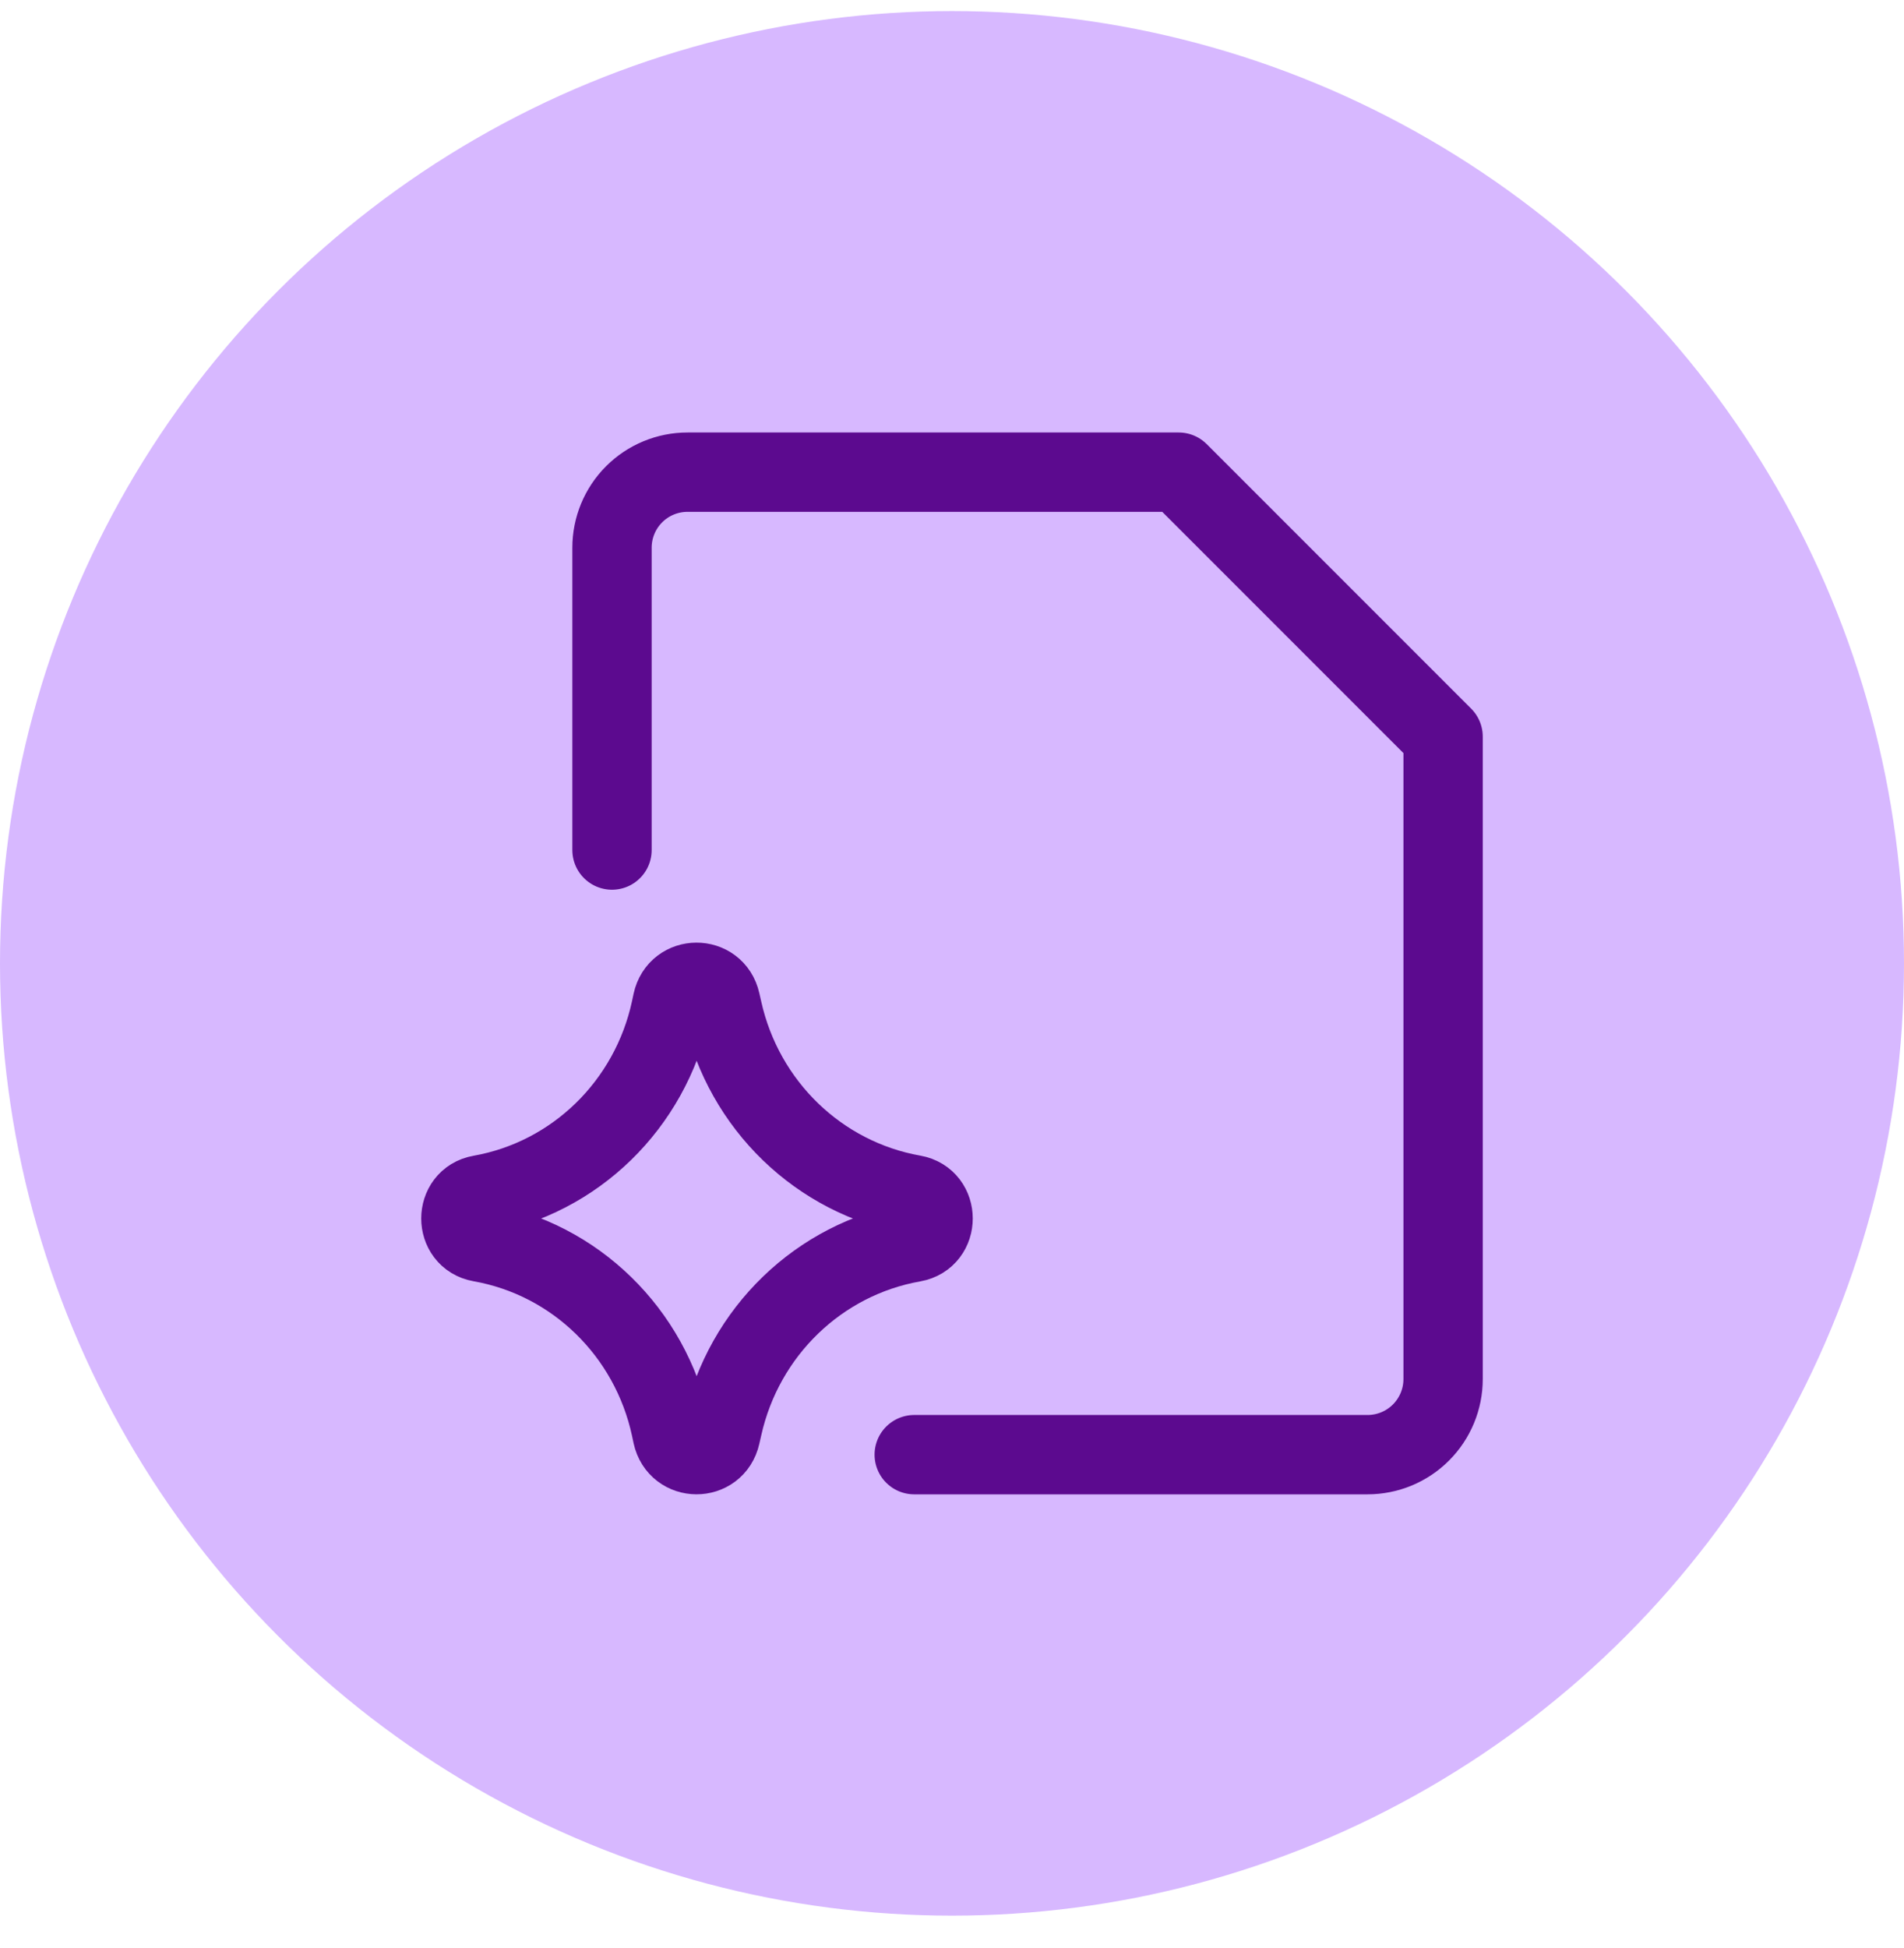 <?xml version="1.0" encoding="UTF-8"?> <svg xmlns="http://www.w3.org/2000/svg" width="44" height="45" viewBox="0 0 44 45" fill="none"><circle cx="22" cy="22.256" r="22" fill="#D7B8FF"></circle><path d="M14.143 19.638V12.654C14.143 12.191 14.326 11.747 14.654 11.419C14.981 11.092 15.425 10.908 15.889 10.908H27.238L33.349 17.019V31.86C33.349 32.323 33.165 32.767 32.837 33.095C32.51 33.422 32.066 33.606 31.603 33.606H21.127" stroke="#5C0A8F" stroke-width="1.833" stroke-linecap="round" stroke-linejoin="round"></path><path d="M11.103 28.697C10.5 28.59 10.5 27.709 11.103 27.603C13.289 27.216 15.027 25.523 15.502 23.319L15.538 23.15C15.669 22.544 16.518 22.54 16.653 23.145L16.698 23.342C17.189 25.535 18.928 27.214 21.108 27.6C21.715 27.707 21.715 28.592 21.108 28.7C18.928 29.085 17.189 30.764 16.698 32.957L16.653 33.154C16.518 33.759 15.669 33.755 15.538 33.149L15.502 32.98C15.027 30.776 13.289 29.084 11.103 28.697Z" stroke="#5C0A8F" stroke-width="1.833" stroke-linecap="round" stroke-linejoin="round"></path></svg> 